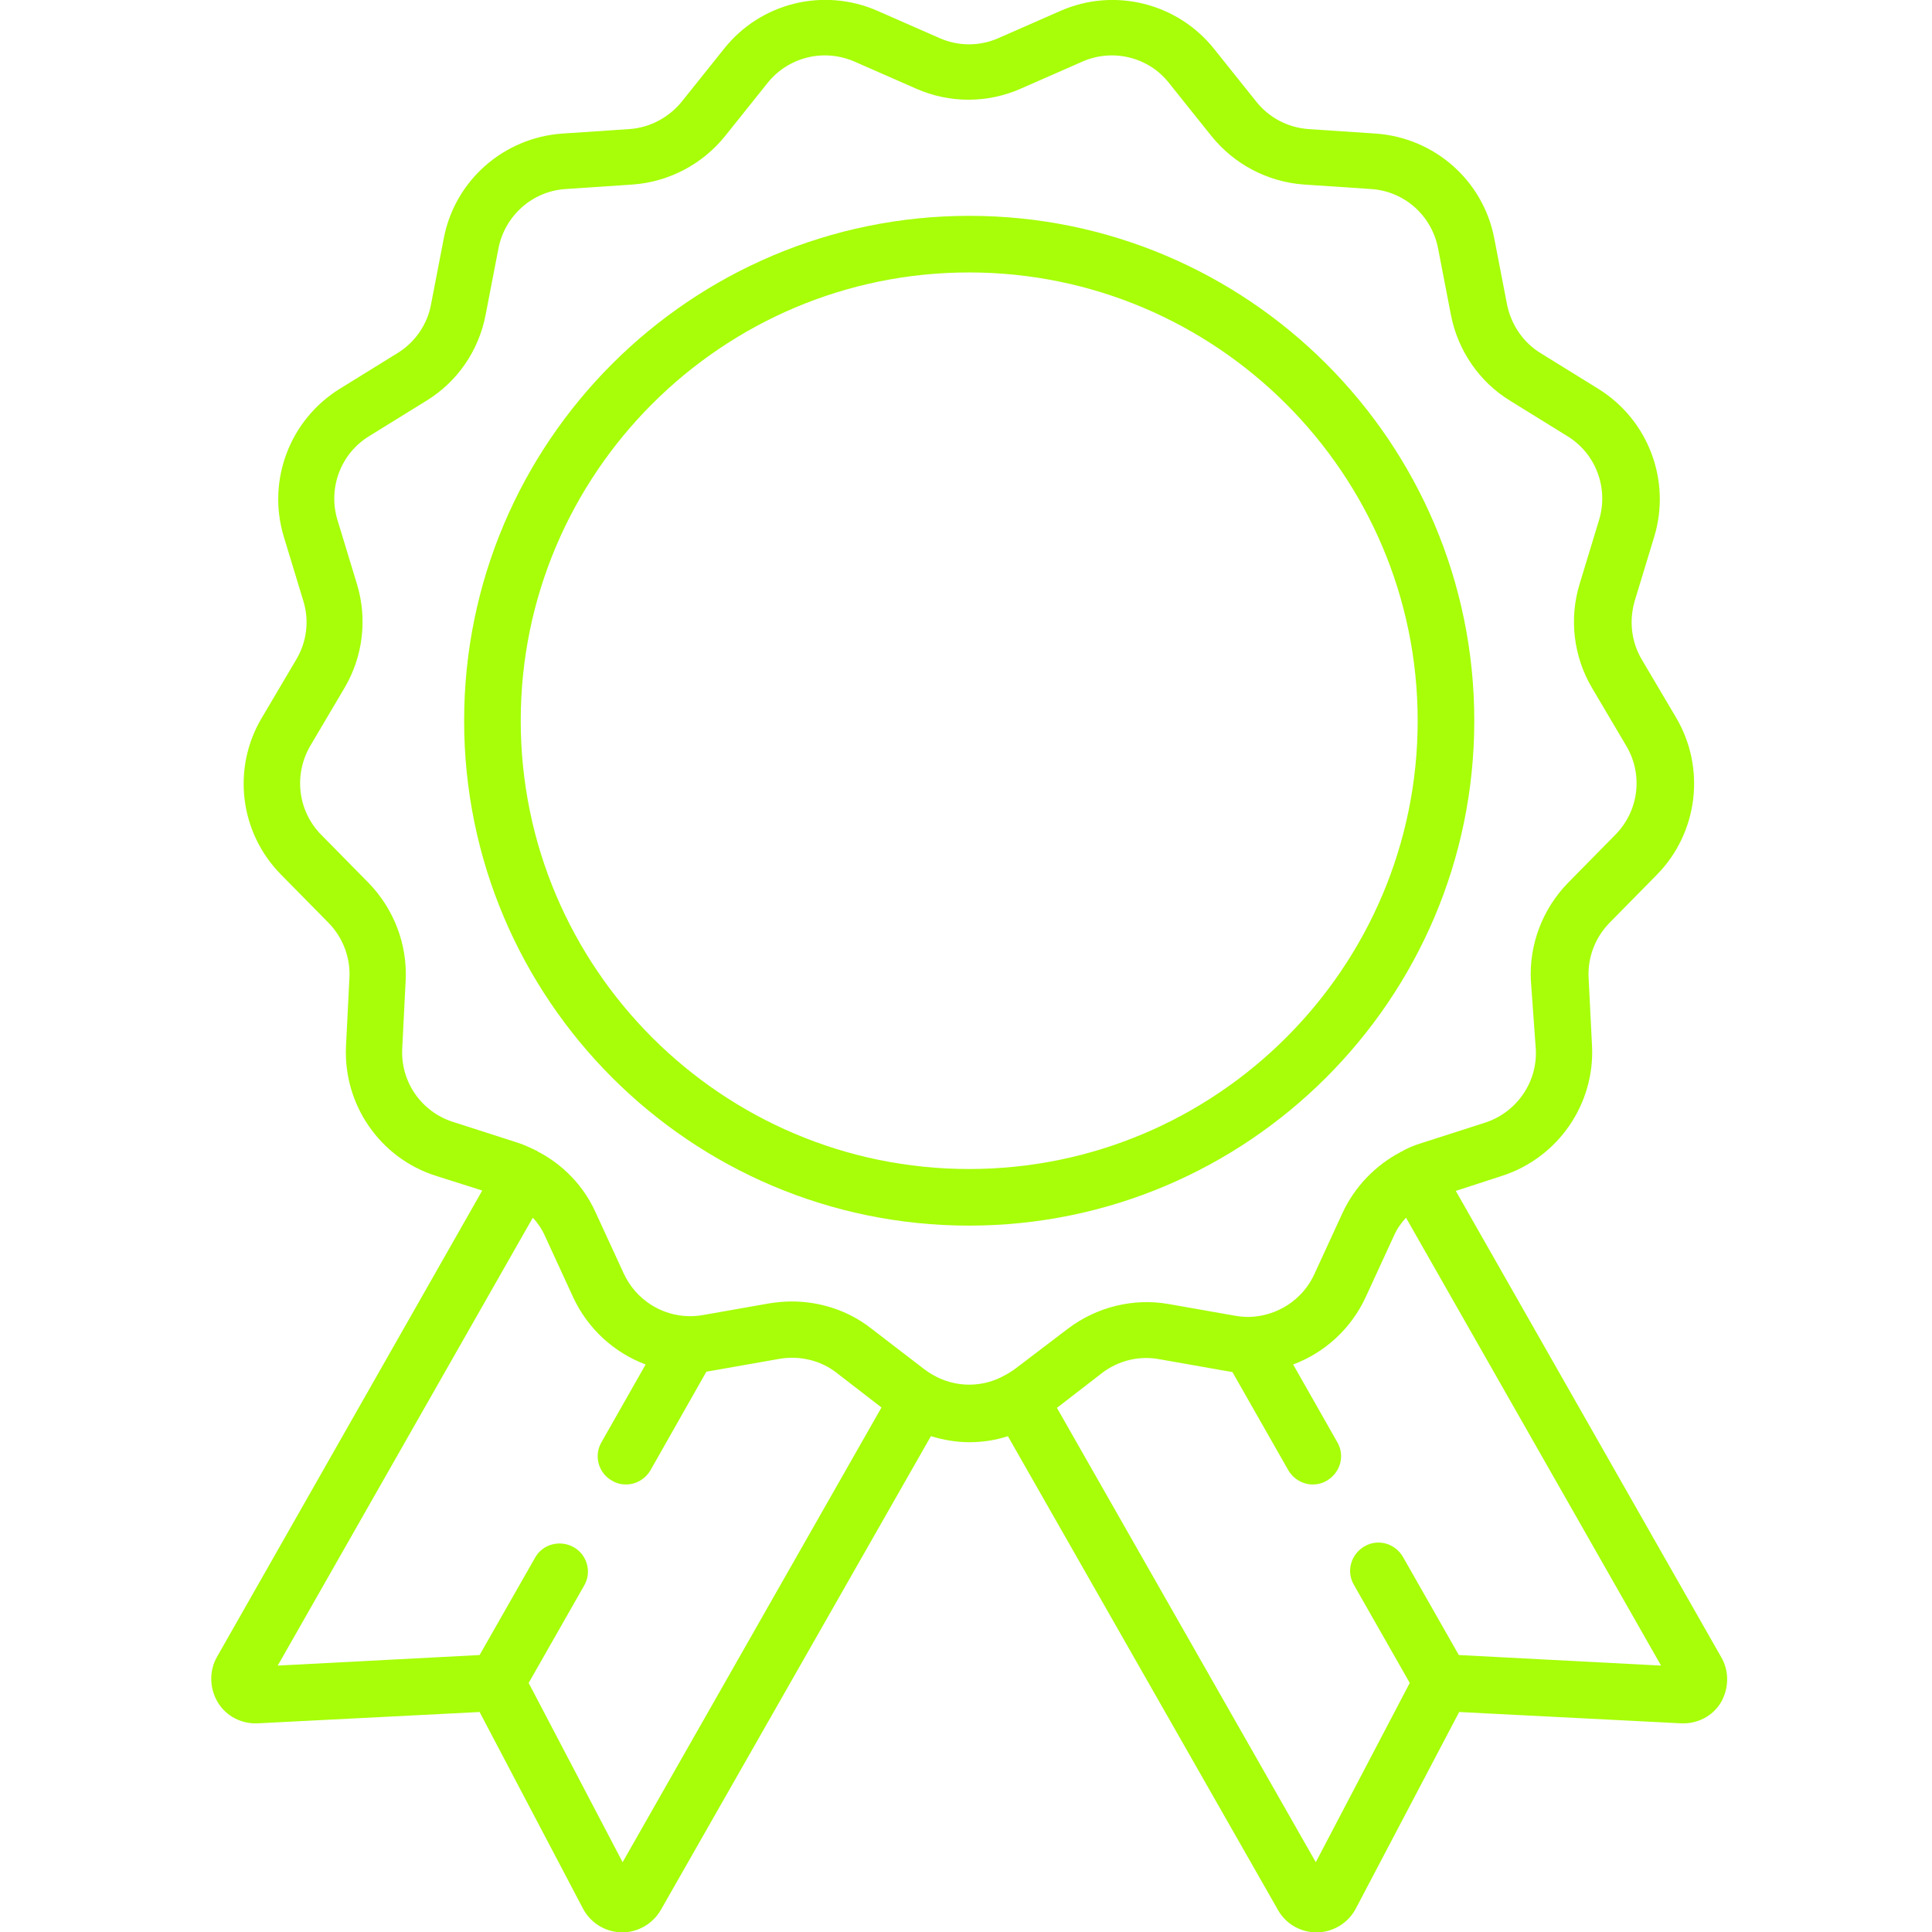 <?xml version="1.0" encoding="utf-8"?>
<!-- Generator: Adobe Illustrator 22.0.0, SVG Export Plug-In . SVG Version: 6.00 Build 0)  -->
<svg version="1.1" id="Layer_1" xmlns="http://www.w3.org/2000/svg" xmlns:xlink="http://www.w3.org/1999/xlink" x="0px" y="0px"
	 viewBox="0 0 512 512" style="enable-background:new 0 0 512 512;" xml:space="preserve">
<style type="text/css">
	.st0{fill:#A7FE08;}
	.st1{display:none;fill:#A7FE08;}
</style>
<g>
	<g id="surface1">
		<path class="st0" d="M390.7,191c0-73.8-60-133.8-133.8-133.8C183,57.2,123,117.2,123,191c0,73.8,60,133.8,133.8,133.8
			C330.6,324.8,390.7,264.8,390.7,191z M256.8,309.8C191.3,309.8,138,256.5,138,191c0-65.5,53.3-118.8,118.8-118.8
			S375.7,125.5,375.7,191C375.7,256.5,322.4,309.8,256.8,309.8z"/>
		<path class="st1" d="M350,161.7c-1.4-4.4-5.4-7.3-10-7.3h-55.9l-17.3-53.2c-1.4-4.4-5.4-7.3-10-7.3c-4.6,0-8.6,2.9-10,7.3
			l-17.3,53.2h-55.9c-4.6,0-8.6,2.9-10,7.3s0.1,9.1,3.8,11.8l45.2,32.9l-17.3,53.2c-1.4,4.4,0.1,9.1,3.8,11.8
			c3.7,2.7,8.7,2.7,12.4,0l45.2-32.9l45.2,32.9c1.9,1.3,4,2,6.2,2s4.3-0.7,6.2-2c3.7-2.7,5.2-7.4,3.8-11.8L301,206.3l45.2-32.9
			C349.9,170.7,351.5,166,350,161.7z M289.6,196.1c-3.7,2.7-5.2,7.4-3.8,11.8l14,43.2L263,224.3c-1.9-1.3-4-2-6.2-2
			c-2.2,0-4.3,0.7-6.2,2L213.9,251l14-43.2c1.4-4.4-0.1-9.1-3.8-11.8l-36.7-26.7h45.4c4.6,0,8.6-2.9,10-7.3l14-43.2l14,43.2
			c1.4,4.4,5.4,7.3,10,7.3h45.4L289.6,196.1z"/>
		<path class="st0" d="M456.1,439.1l-70.3-123.5l12.3-4c14.8-4.8,24.6-19,23.8-34.5l-0.9-17.9c-0.3-5.4,1.7-10.7,5.5-14.6l12.6-12.8
			c10.9-11.1,13-28.2,5.1-41.6l-9.1-15.4c-2.8-4.7-3.4-10.3-1.9-15.5l5.2-17.1c4.5-14.9-1.6-31-14.9-39.2l-15.2-9.4
			c-4.6-2.8-7.8-7.5-8.9-12.8L396,63.2c-2.9-15.3-15.8-26.7-31.4-27.8l-17.9-1.2c-5.4-0.4-10.4-3-13.8-7.3l-11.2-14
			C312,0.8,295.3-3.4,281,2.9l-16.4,7.2c0,0,0,0,0,0c-5,2.2-10.6,2.2-15.6,0l-16.4-7.2c-14.3-6.3-31-2.2-40.7,10l-11.2,14
			c-3.4,4.2-8.4,6.9-13.8,7.3l-17.9,1.2c-15.6,1.1-28.5,12.5-31.4,27.8l-3.4,17.6c-1,5.3-4.3,10-8.9,12.8l-15.2,9.4
			c-13.3,8.2-19.4,24.3-14.9,39.2l5.2,17.1c1.6,5.2,0.9,10.8-1.9,15.5l-9.1,15.4c-8,13.4-5.9,30.5,5.1,41.6l12.6,12.8
			c3.8,3.9,5.8,9.2,5.5,14.6l-0.9,17.9c-0.8,15.6,9,29.8,23.8,34.5l12.3,3.9L57.5,439.1c-2.1,3.7-2,8.3,0.2,12s6.3,5.8,10.6,5.6
			l58.8-3l27.4,52.1c2,3.8,5.9,6.2,10.2,6.3c0.1,0,0.1,0,0.2,0c4.2,0,8.1-2.3,10.2-5.9l71.6-125.6c3.3,1,6.7,1.6,10.2,1.6
			c3.4,0,6.9-0.5,10.2-1.6l71.6,125.6c2.1,3.7,6,5.9,10.2,5.9c0.1,0,0.1,0,0.2,0c4.3-0.1,8.2-2.5,10.2-6.3l27.4-52.1l58.8,3
			c4.3,0.2,8.4-1.9,10.6-5.6C458.2,447.4,458.3,442.8,456.1,439.1z M165,493.5L140.1,446l14.7-25.8c2.1-3.6,0.8-8.2-2.8-10.2
			c-3.6-2-8.2-0.8-10.2,2.8l-14.7,25.8l-53.5,2.8l67.6-118.7c1.3,1.4,2.4,3,3.2,4.8l7.5,16.3c3.9,8.4,10.9,14.7,19.2,17.8
			l-11.7,20.6c-2.1,3.6-0.8,8.2,2.8,10.2c1.2,0.7,2.4,1,3.7,1c2.6,0,5.1-1.4,6.5-3.8l14.8-26.1c0.6-0.1,1.2-0.2,1.8-0.3l17.6-3.1
			c5.3-0.9,10.9,0.4,15.1,3.7l11.9,9.2L165,493.5z M266.6,364.3C266.6,364.4,266.5,364.4,266.6,364.3c-0.1,0.1-0.2,0.1-0.2,0.1
			c-5.9,3.4-13.2,3.4-19.1,0c0,0-0.1-0.1-0.1-0.1c0,0,0,0-0.1,0c-0.7-0.4-1.4-0.9-2.1-1.4L230.8,352c-6-4.7-13.5-7.1-21-7.1
			c-2,0-3.9,0.2-5.9,0.5l-17.6,3.1c-1.1,0.2-2.3,0.3-3.4,0.3c-0.1,0-0.2,0-0.3,0c-7.3-0.1-14.1-4.4-17.3-11.3l-7.5-16.3
			c-3.2-7-8.6-12.6-15.4-16.1c0,0,0,0,0,0c0,0-0.1,0-0.1-0.1c-0.2-0.1-0.3-0.2-0.5-0.2c0,0-0.1,0-0.1-0.1c-1.5-0.7-3-1.4-4.6-1.9
			l-17.1-5.5c-8.4-2.7-13.9-10.7-13.4-19.5l0.9-17.9c0.5-9.6-3.1-19-9.8-25.9l-12.6-12.8c-6.2-6.3-7.3-15.9-2.9-23.5l9.1-15.4
			c4.9-8.3,6.1-18.3,3.3-27.5l-5.2-17.1c-2.5-8.4,0.9-17.5,8.4-22.1l15.2-9.4c8.2-5,13.9-13.3,15.7-22.8l3.4-17.6
			c1.7-8.6,8.9-15.1,17.7-15.7l17.9-1.2c9.6-0.7,18.5-5.4,24.5-12.9l11.2-14c5.5-6.9,14.9-9.2,23-5.7l16.4,7.2
			c8.8,3.9,18.9,3.9,27.7,0l16.4-7.2c8-3.5,17.5-1.2,22.9,5.7l11.2,14c6,7.5,14.9,12.2,24.5,12.9l17.9,1.2c8.8,0.6,16,7,17.7,15.7
			l3.4,17.6c1.8,9.4,7.5,17.8,15.7,22.8l15.2,9.4c7.5,4.6,10.9,13.7,8.4,22.1l-5.2,17.1c-2.8,9.2-1.6,19.2,3.3,27.5l9.1,15.4
			c4.5,7.6,3.3,17.2-2.9,23.5l-12.6,12.8c-6.7,6.9-10.3,16.3-9.8,25.9L407,278c0.5,8.8-5.1,16.8-13.4,19.5l-17.1,5.5
			c-1.6,0.5-3.1,1.1-4.6,1.9c0,0-0.1,0-0.1,0.1c-0.2,0.1-0.3,0.2-0.5,0.2c0,0-0.1,0-0.1,0.1c0,0,0,0,0,0
			c-6.7,3.5-12.2,9.2-15.4,16.1l-7.5,16.3c-3.1,6.8-9.9,11.1-17.2,11.3c-0.1,0-0.2,0-0.3,0c-1.1,0-2.2-0.1-3.4-0.3l-17.6-3.1
			c-9.5-1.7-19.3,0.8-26.9,6.6L268.7,363C268,363.5,267.3,363.9,266.6,364.3z M386.6,438.6l-14.8-26c-2.1-3.6-6.6-4.9-10.2-2.8
			c-3.6,2.1-4.9,6.6-2.8,10.2l14.8,26l-24.9,47.5l-68.6-120.4l11.9-9.2c4.3-3.3,9.8-4.7,15.2-3.7l17.6,3.1c0.6,0.1,1.2,0.2,1.8,0.3
			l14.8,26c1.4,2.4,3.9,3.8,6.5,3.8c1.3,0,2.5-0.3,3.7-1c3.6-2.1,4.9-6.6,2.8-10.2l-11.7-20.6c8.3-3.1,15.3-9.4,19.2-17.8l7.5-16.3
			c0.8-1.8,1.9-3.4,3.2-4.8l67.6,118.7L386.6,438.6z"/>
	</g>
</g>
</svg>
